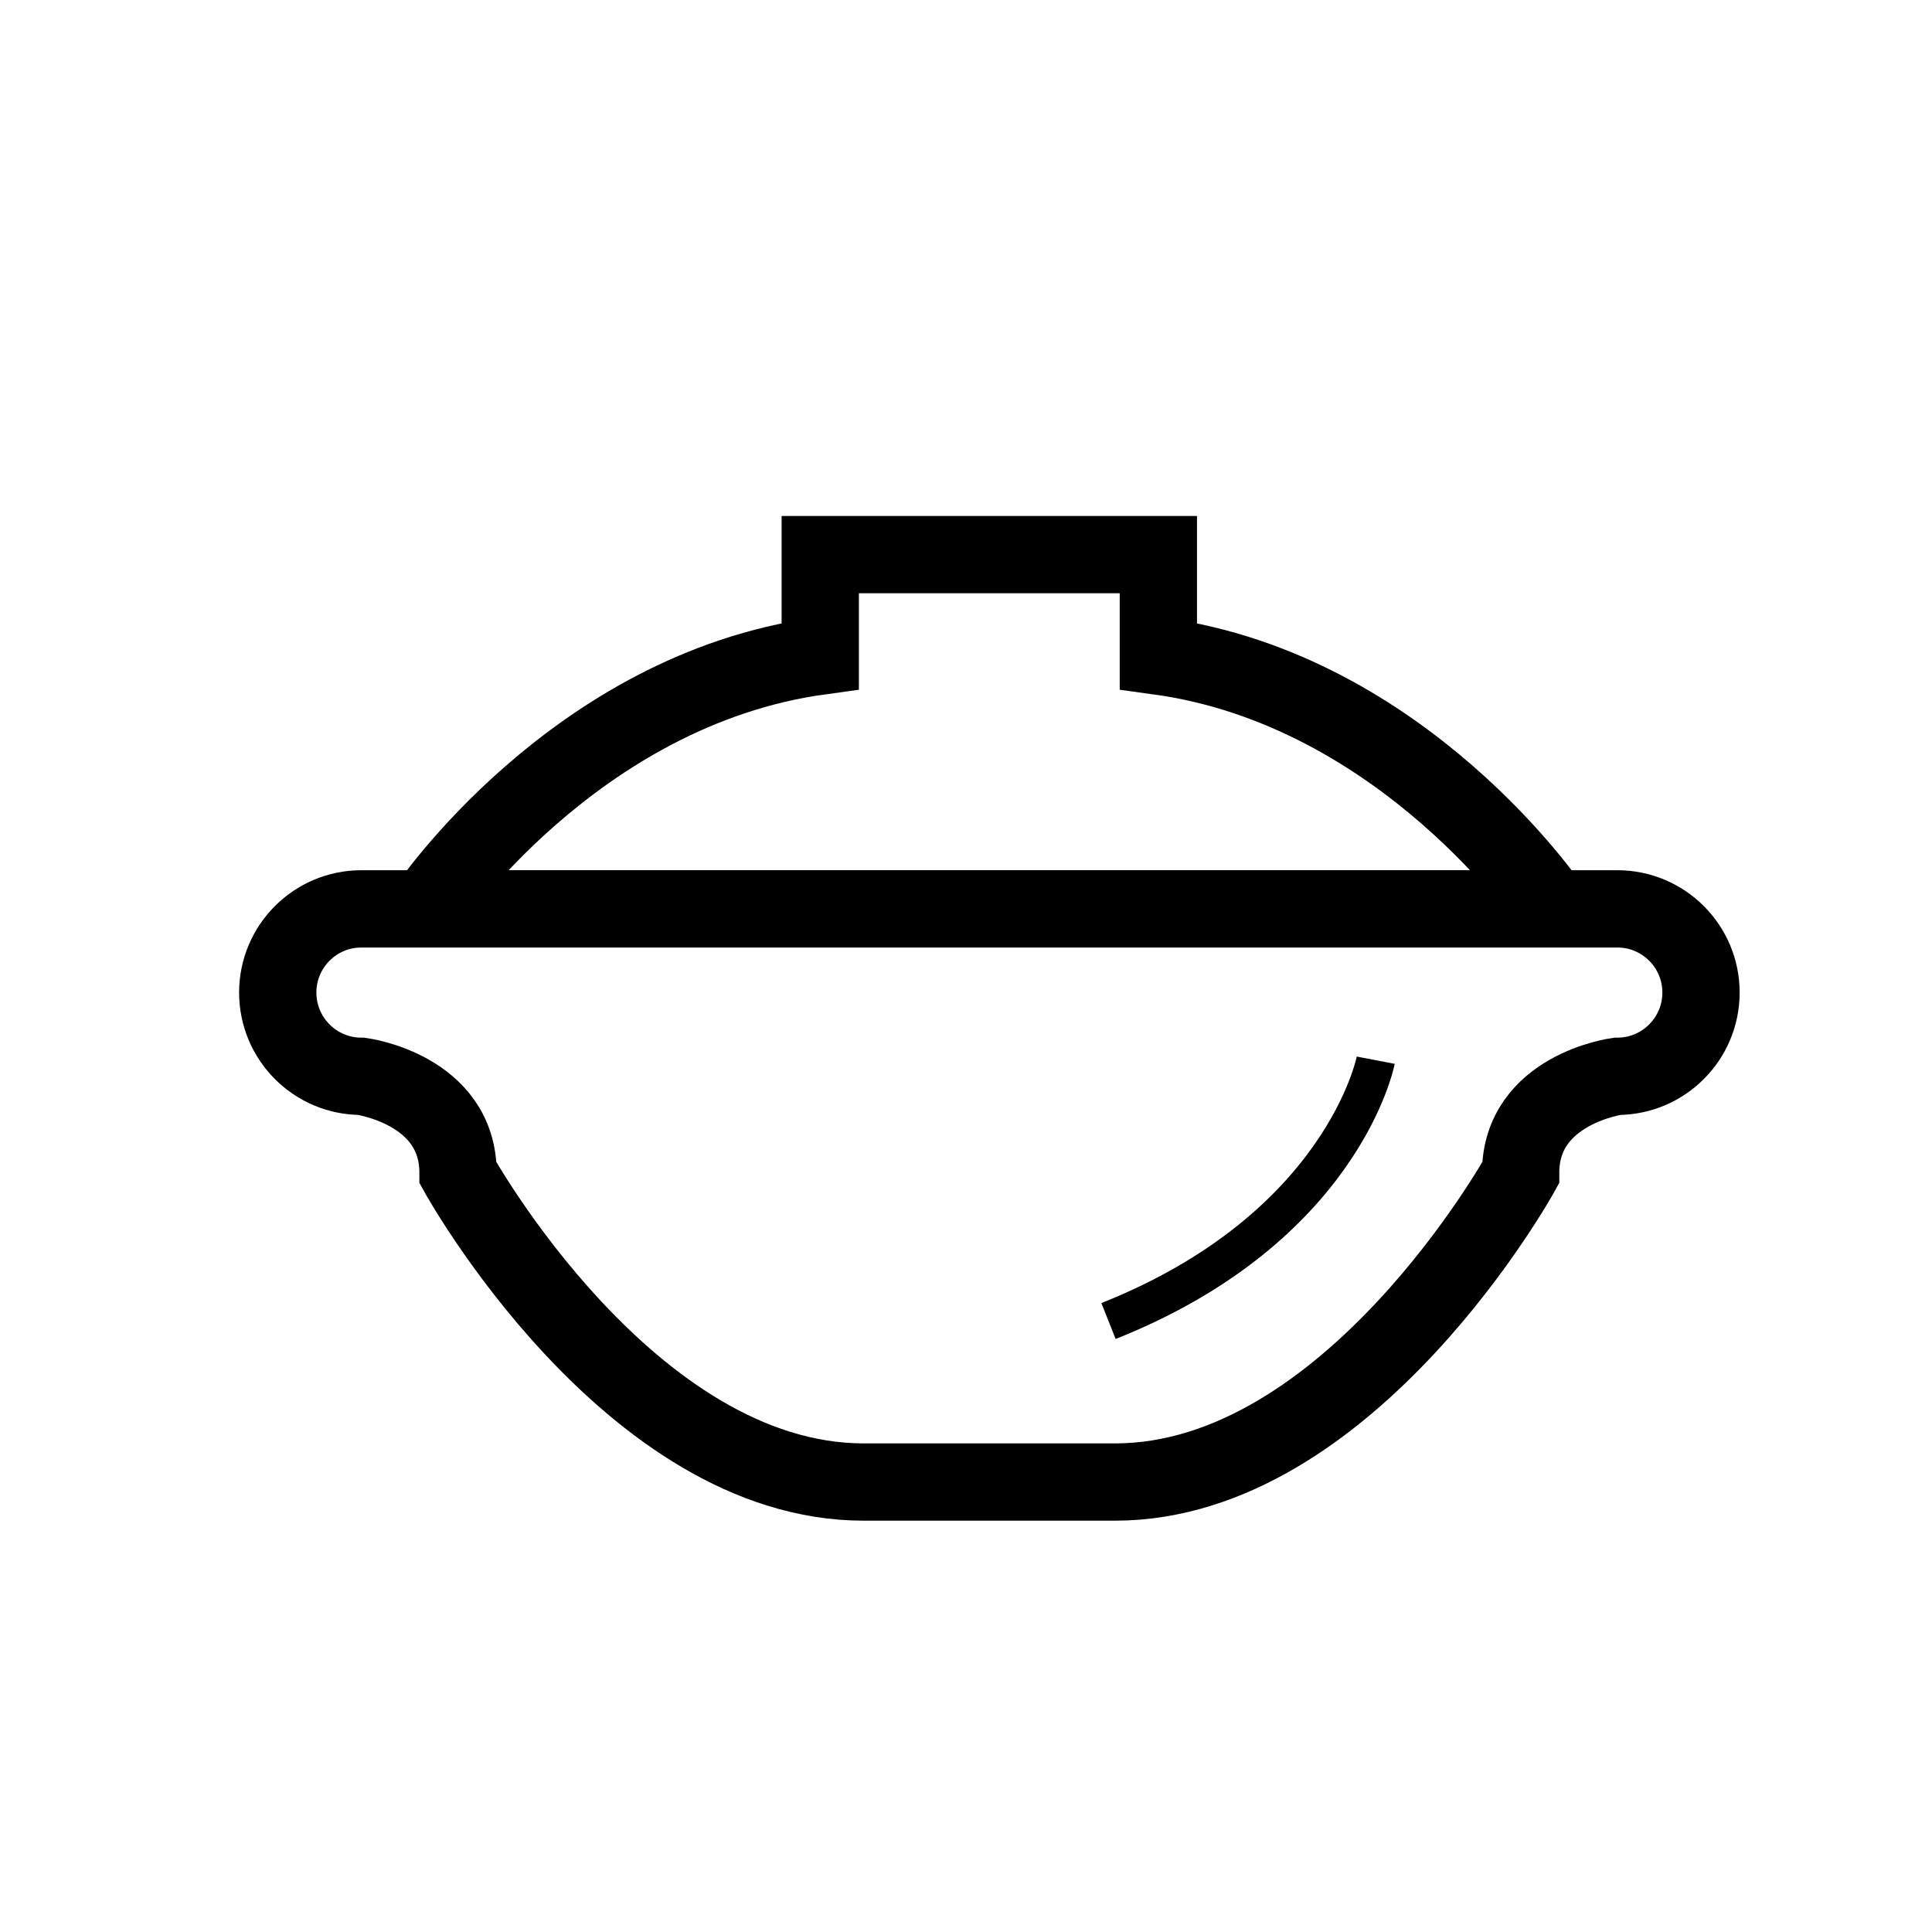 <?xml version="1.0" encoding="utf-8"?><!DOCTYPE svg PUBLIC "-//W3C//DTD SVG 1.1//EN" "http://www.w3.org/Graphics/SVG/1.1/DTD/svg11.dtd">
<svg version="1.1" xmlns="http://www.w3.org/2000/svg" xmlns:xlink="http://www.w3.org/1999/xlink" width="50" height="50" viewBox="0 0 50 50" xml:space="preserve">
<g transform="translate(-300,-2300)">
<path d="M341.854,2323.521c1.197,0,2.168,0.97,2.168,2.166
			c0,1.197-0.971,2.168-2.168,2.168c0,0-2.5,0.334-2.5,2.5c0,0-4.416,8-10.5,8h-6.5c-6.082,0-10.5-8-10.5-8c0-2.166-2.5-2.5-2.5-2.5
			c-1.196,0-2.166-0.971-2.166-2.168c0-1.196,0.97-2.166,2.166-2.166H341.854z" fill="none" stroke="#000000" stroke-width="2"></path>
<path d="M340.166,2323.521c0,0-3.813-5.668-10.188-6.543v-2.625h-8.75v2.625
			c-6.375,0.875-10.188,6.543-10.188,6.543H340.166z" fill="none" stroke="#000000" stroke-width="2"></path>
<path d="M335.604,2327.438c0,0-0.834,4.332-6.916,6.75" fill="none" stroke="#000000"></path>
</g></svg>